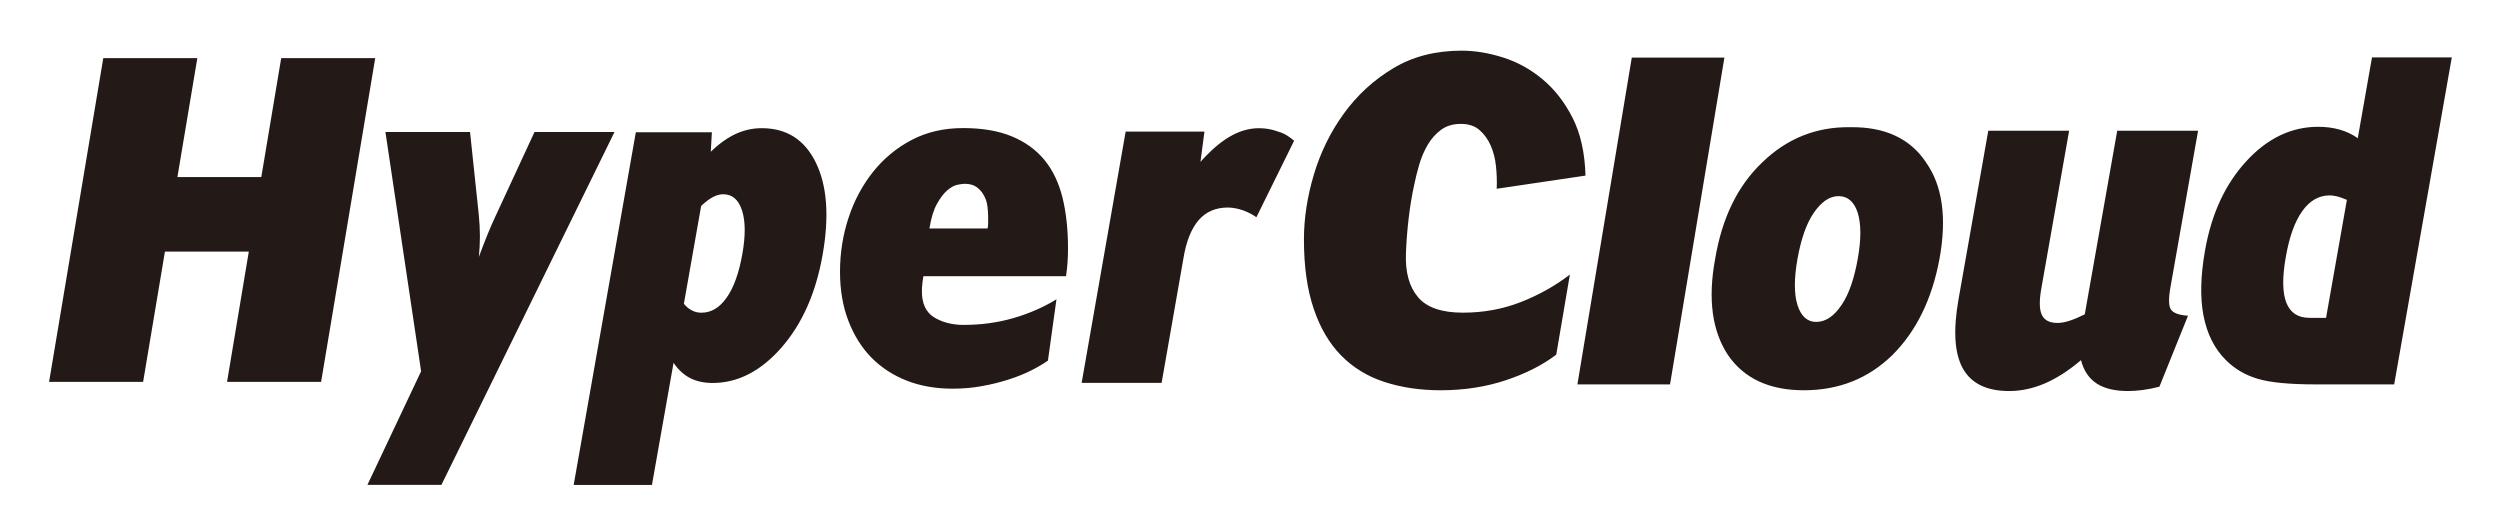 <svg xmlns="http://www.w3.org/2000/svg" role="img" viewBox="412.01 365.01 298.22 63.22"><title>HyperCloud logo</title><defs><clipPath id="a" clipPathUnits="userSpaceOnUse"><path d="M0 595.28h841.89V0H0z"/></clipPath></defs><path fill="#231916" d="M441.69 395.021h-10.005l-2.604 15.544h-11.216l6.465-38.624h11.22l-2.379 14.195h10.008l2.375-14.195h11.215l-6.456 38.624H439.094z"/><g fill="#231916" clip-path="url(#a)" transform="matrix(1.333 0 0 -1.333 0 793.707)"><path d="M346.769 288.378l-3.193 21.412h7.572l.777-7.358c.071-.692.106-1.349.106-1.98 0-.635-.032-1.244-.094-1.84.264.72.525 1.391.779 2.016.254.623.494 1.169.715 1.636l3.486 7.526h7.159l-15.487-31.574h-6.623zm78.124 20.63c-.41.357-.867.662-1.432.82-.56.203-1.125.303-1.688.303-.918 0-1.789-.253-2.656-.766-.871-.506-1.738-1.278-2.605-2.248l.357 2.711h-7.051l-3.939-22.489h7.156l1.943 11.087c.254 1.59.717 2.713 1.377 3.482.664.762 1.538 1.123 2.608 1.123.459 0 .922-.101 1.383-.259.404-.151.814-.357 1.172-.609zm-64.47-30.798l5.561 31.558h6.806l-.099-1.746c.75.729 1.503 1.26 2.246 1.605.746.337 1.519.507 2.31.507 2.233 0 3.85-1.033 4.854-3.096 1.004-2.065 1.201-4.813.597-8.236-.597-3.408-1.824-6.174-3.673-8.293-1.852-2.117-3.911-3.176-6.166-3.176-.78 0-1.452.147-2.022.441-.566.291-1.06.747-1.478 1.36l-1.932-10.924zm9.861 16.207c.225-.273.471-.471.729-.6.265-.136.541-.197.842-.197.879 0 1.634.453 2.265 1.361.635.905 1.094 2.197 1.393 3.875.295 1.653.285 2.959-.027 3.92-.313.963-.872 1.443-1.686 1.443-.297 0-.607-.084-.93-.256-.316-.171-.666-.432-1.041-.789zm21.434 2.47c-.027-.148-.064-.361-.09-.63-.029-.27-.045-.506-.045-.719 0-1.111.369-1.889 1.102-2.338.736-.445 1.611-.672 2.627-.672 1.556 0 3.043.199 4.449.606 1.408.406 2.699.966 3.865 1.685l-.763-5.484c-.42-.299-.928-.596-1.532-.899-.595-.297-1.273-.57-2.021-.806-.748-.239-1.539-.434-2.379-.584-.838-.153-1.709-.225-2.608-.225-1.496 0-2.857.238-4.085.715-1.227.48-2.29 1.174-3.174 2.068-.879.901-1.567 2.004-2.063 3.305-.5 1.301-.744 2.766-.744 4.379 0 1.681.256 3.291.766 4.835.508 1.544 1.244 2.912 2.199 4.112.961 1.199 2.115 2.148 3.463 2.852 1.349.704 2.875 1.055 4.582 1.055 1.711 0 3.16-.244 4.361-.741 1.195-.494 2.174-1.2 2.922-2.112.748-.914 1.283-2.033 1.617-3.371.326-1.332.492-2.841.492-4.516 0-.507-.015-.949-.045-1.324-.027-.375-.07-.771-.132-1.191zm5.748 4.27c.035.15.047.318.047.517v.516c0 .296-.024.622-.066.967-.045.343-.151.665-.315.964-.168.301-.379.547-.652.742-.27.194-.623.292-1.078.292-.151 0-.368-.032-.653-.089-.283-.062-.58-.225-.9-.498-.311-.27-.617-.671-.92-1.214-.299-.533-.522-1.27-.67-2.197zm97.844-11.783c-1.096-.932-2.176-1.625-3.236-2.082-1.059-.451-2.118-.682-3.184-.682-2.012 0-3.396.67-4.15 2.016-.75 1.346-.881 3.402-.395 6.164l2.668 15.115h7.235l-2.481-14.078c-.203-1.127-.191-1.924.041-2.404.227-.479.691-.719 1.398-.719.327 0 .69.066 1.096.201.401.131.858.324 1.346.569l2.904 16.431h7.235l-2.477-14.035c-.178-1.017-.158-1.678.061-1.98.218-.307.72-.485 1.515-.541l-2.56-6.352c-.547-.137-1.053-.238-1.512-.297-.465-.058-.893-.09-1.289-.09-1.186 0-2.121.223-2.813.674-.693.451-1.158 1.149-1.402 2.09m-25.37 9.074c.309 1.714.773 3.111 1.449 4.1.676.983 1.403 1.504 2.235 1.504.824 0 1.396-.521 1.709-1.504.308-.989.308-2.386 0-4.1-.313-1.76-.782-3.162-1.457-4.146-.672-.986-1.397-1.506-2.276-1.506-.781 0-1.351.52-1.66 1.506-.314.984-.314 2.386 0 4.146m11.512 8.609c-1.399 2.127-3.68 3.213-6.795 3.163-3.057.05-5.705-1.036-7.883-3.163-2.178-2.074-3.578-4.923-4.201-8.609-.674-3.628-.26-6.48 1.138-8.605 1.456-2.129 3.737-3.164 6.797-3.164 3.116 0 5.758 1.035 7.938 3.164 2.123 2.125 3.529 4.977 4.203 8.605.67 3.686.258 6.535-1.197 8.609m35.788-13.897l1.865 10.556c-.363.156-.666.261-.902.319-.242.054-.453.082-.635.082-.973 0-1.791-.471-2.457-1.407-.67-.939-1.16-2.304-1.471-4.092-.328-1.836-.308-3.202.047-4.104.356-.905 1.045-1.354 2.074-1.354zm6.096-5.955h-7.041c-2.34 0-4.065.168-5.176.502-1.115.334-2.063.889-2.844 1.674-1.021 1.017-1.685 2.34-2 3.966-.316 1.622-.267 3.574.135 5.848.576 3.275 1.807 5.937 3.699 7.986 1.883 2.053 4.031 3.075 6.426 3.075.705 0 1.361-.087 1.951-.259.592-.172 1.119-.426 1.592-.76l1.273 7.228h7.141zm-64.803-.001h-8.289l4.867 29.247h8.289zm-10.181 2.664c-1.223-.934-2.73-1.697-4.52-2.293-1.791-.596-3.734-.896-5.832-.896-1.832 0-3.507.25-5.023.744-1.514.494-2.803 1.281-3.865 2.359-1.061 1.074-1.885 2.471-2.465 4.19-.584 1.718-.875 3.785-.875 6.202 0 1.891.299 3.832.894 5.825.6 1.995 1.493 3.812 2.688 5.456 1.193 1.646 2.666 2.995 4.412 4.041 1.744 1.049 3.781 1.574 6.113 1.574 1.194 0 2.43-.203 3.711-.61 1.28-.404 2.461-1.053 3.539-1.952 1.073-.895 1.971-2.048 2.686-3.452.711-1.405 1.096-3.128 1.154-5.167l-7.947-1.178c.031.64.01 1.311-.063 2.01-.074.699-.236 1.324-.482 1.878-.244.552-.578 1.009-.998 1.372-.418.364-.975.546-1.672.546-.695 0-1.279-.176-1.758-.525-.474-.348-.877-.796-1.193-1.333-.32-.541-.572-1.133-.764-1.774-.187-.64-.34-1.255-.455-1.836-.201-.904-.371-1.92-.5-3.043-.129-1.127-.207-2.166-.238-3.13-.057-1.664.305-2.955 1.09-3.875.781-.92 2.119-1.377 4.004-1.377 1.83 0 3.548.31 5.16.937 1.609.625 3.084 1.448 4.418 2.469z"/></g></svg>